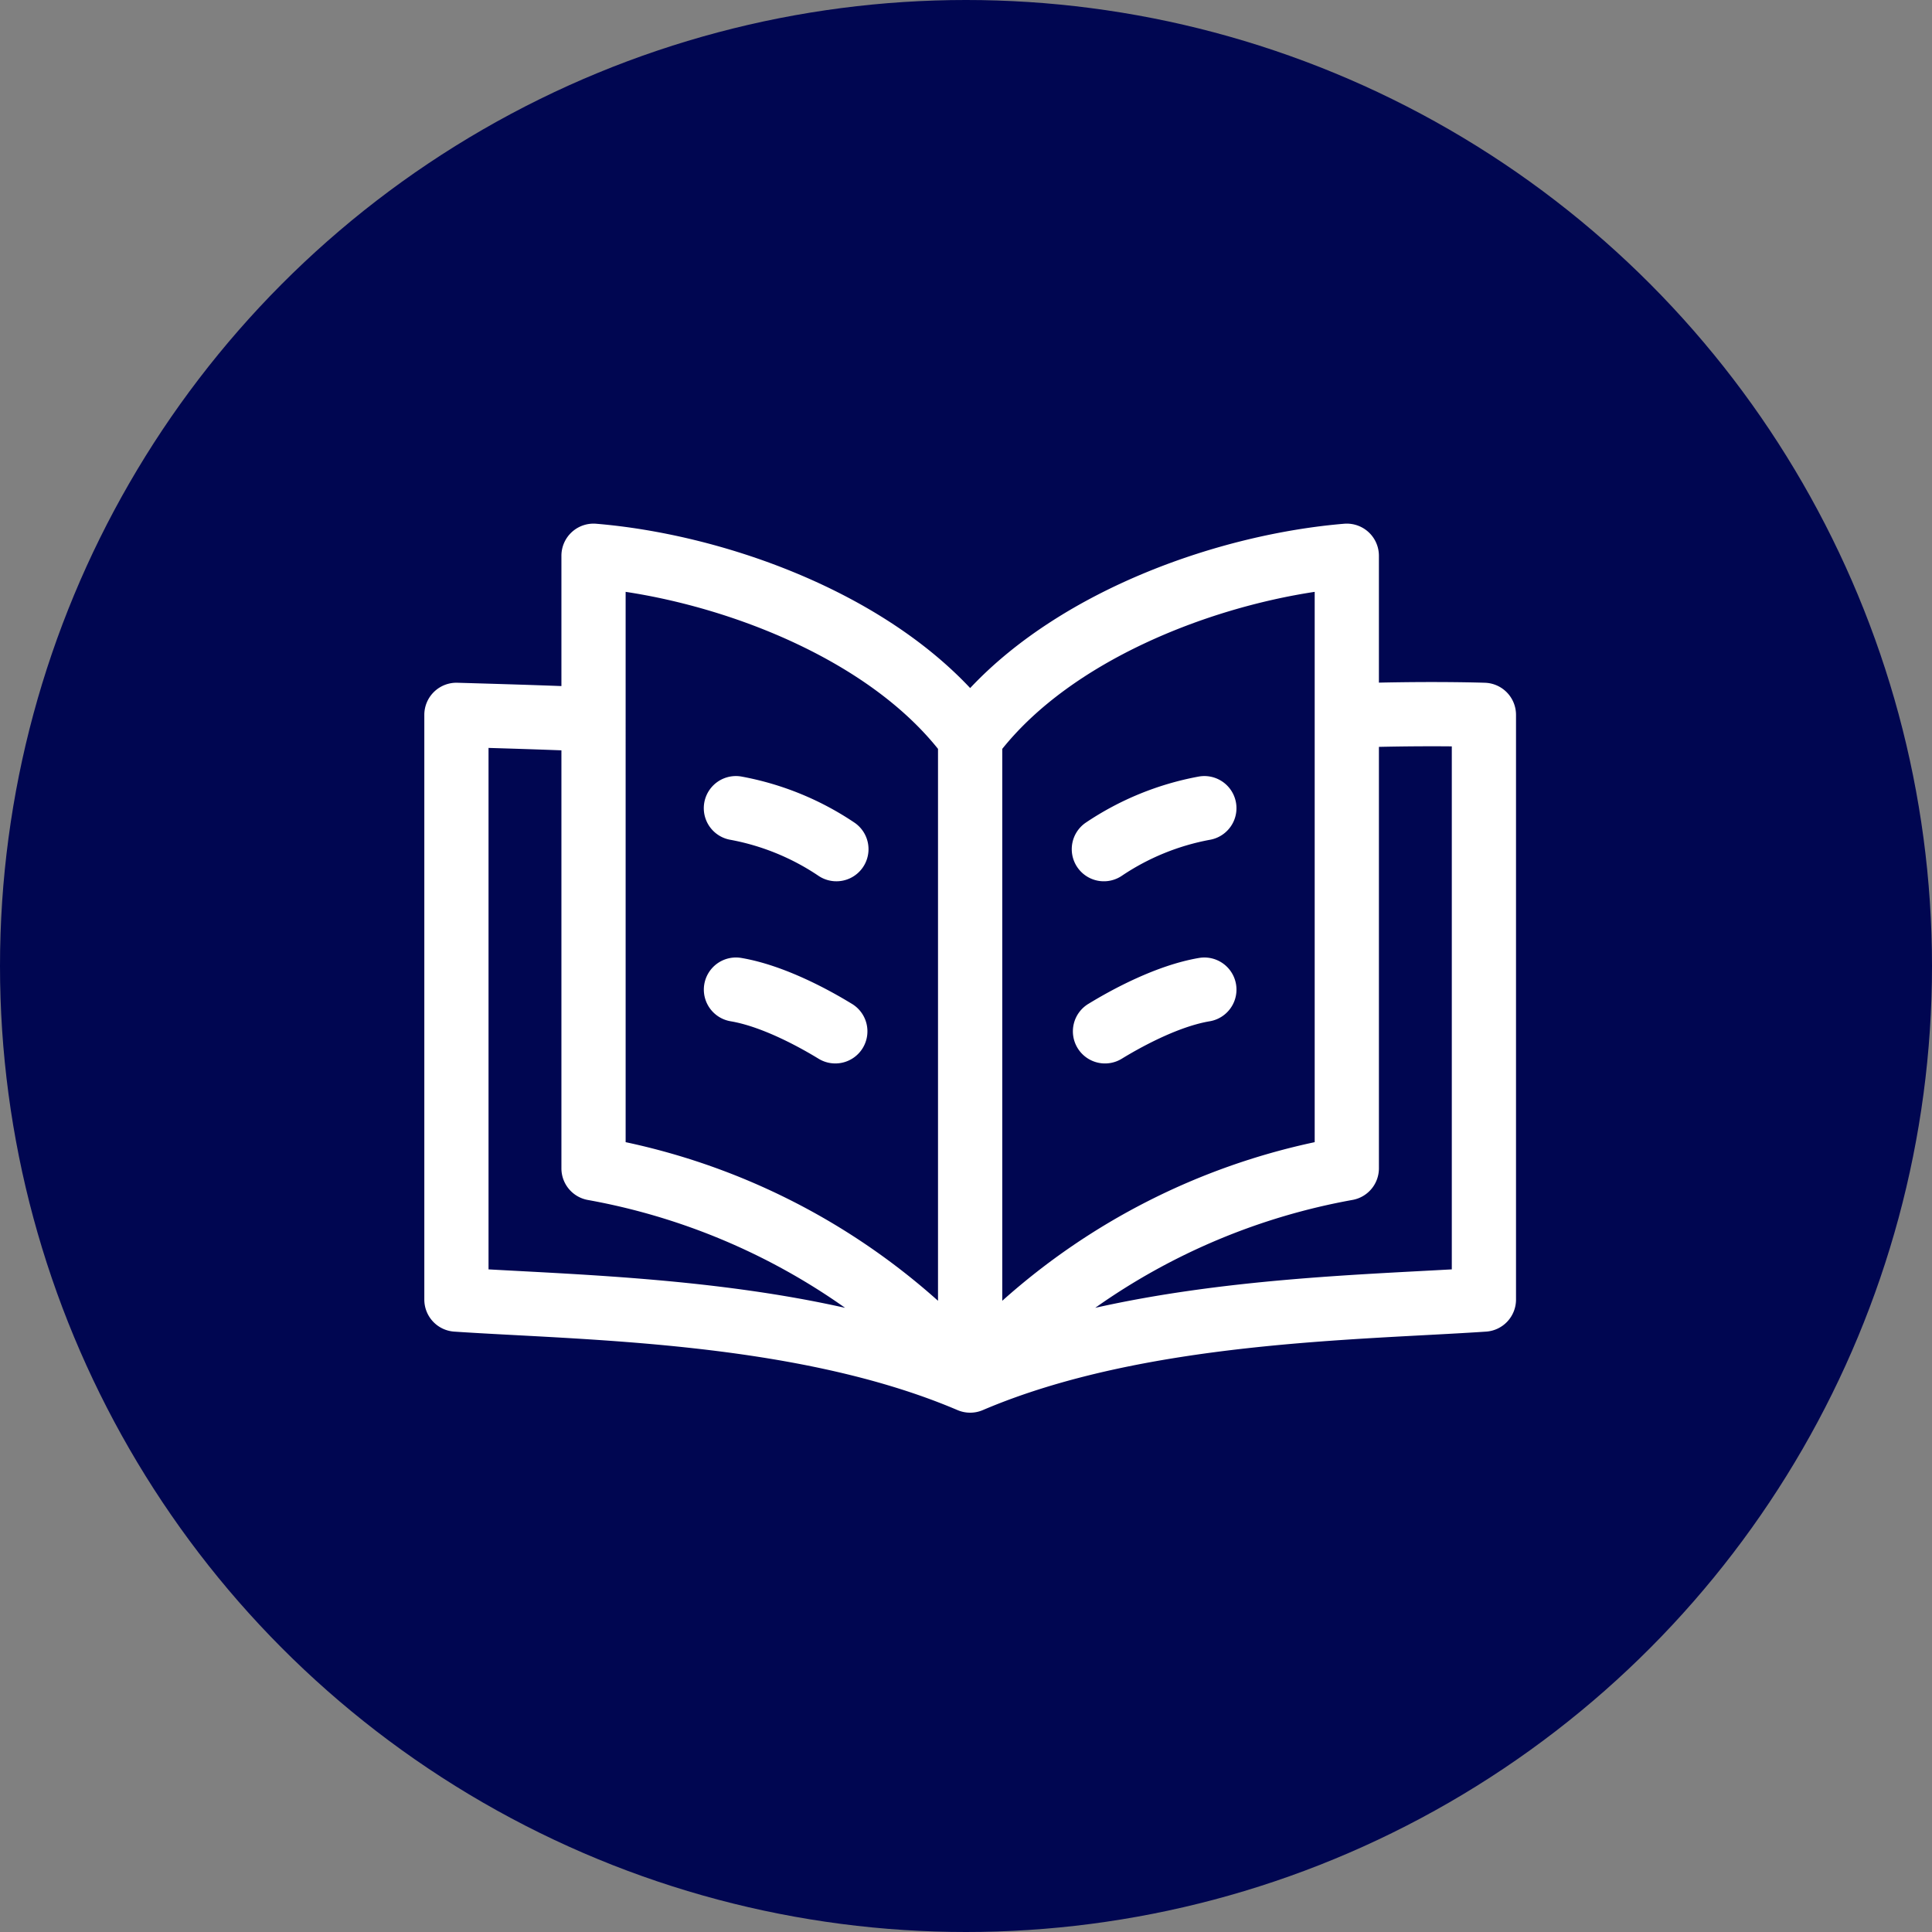 <svg xmlns="http://www.w3.org/2000/svg" width="214" height="214" viewBox="0 0 214 214">
  <rect x="0" y="0" width="214" height="214" fill="#808080" stroke="none"/>
  <g id="Group_5647" data-name="Group 5647" transform="translate(-16364 7374)">
    <g id="Group_5604" data-name="Group 5604" transform="translate(570 471)">
      <g id="Group_5602" data-name="Group 5602" transform="translate(15793.738 -7844.934)">
        <g id="Group_5565" data-name="Group 5565">
          <circle id="Ellipse_80" data-name="Ellipse 80" cx="107" cy="107" r="107" transform="translate(0.262 -0.066)" fill="#000651"/>
        </g>
      </g>
    </g>
    <g id="book" transform="translate(16411 -7363.336)">
      <path id="Path_5654" data-name="Path 5654" d="M117.489,64.963c-.227-.008-4.9-.165-11.753-.014V50.893a3.558,3.558,0,0,0-3.852-3.544c-13.669,1.141-31.06,7.181-41.423,18.2C50.1,54.53,32.707,48.49,19.038,47.349a3.558,3.558,0,0,0-3.852,3.544V65.329c-3.9-.147-7.579-.251-11.524-.367A3.558,3.558,0,0,0,0,68.517v64.769a3.556,3.556,0,0,0,3.318,3.548c14.147.952,37.845,1.059,55.748,8.695a3.565,3.565,0,0,0,2.791,0c17.9-7.635,41.6-7.742,55.748-8.695a3.556,3.556,0,0,0,3.318-3.548V68.517a3.557,3.557,0,0,0-3.433-3.554ZM98.623,54.893v60.956a75.46,75.46,0,0,0-34.606,17.57V72.286C71.8,62.576,86.536,56.724,98.623,54.893Zm-76.324,0C34.385,56.724,49.123,62.576,56.9,72.286v61.133A75.46,75.46,0,0,0,22.3,115.849ZM7.113,129.939V72.18c2.547.075,5.271.161,8.073.267v46.3a3.556,3.556,0,0,0,2.9,3.5A71.149,71.149,0,0,1,46.61,134.2c-14.042-3.149-28.741-3.656-39.5-4.26Zm106.7,0c-10.739.6-25.449,1.11-39.5,4.26a71.15,71.15,0,0,1,28.524-11.957,3.556,3.556,0,0,0,2.9-3.5V72.064c3.273-.073,6.061-.074,8.073-.056v57.931Z" transform="translate(0 0)" fill="#fff"/>
      <path id="Path_5655" data-name="Path 5655" d="M147.3,170.443a33.125,33.125,0,0,0-12.572-5.131,3.556,3.556,0,1,0-1.185,7.013,25.931,25.931,0,0,1,9.691,3.954,3.556,3.556,0,1,0,4.066-5.836Z" transform="translate(-99.622 -89.965)" fill="#fff"/>
      <path id="Path_5656" data-name="Path 5656" d="M146.948,255.137c-2.534-1.548-7.491-4.263-12.215-5.062a3.556,3.556,0,1,0-1.185,7.013c3.68.622,8,3.087,9.693,4.119a3.557,3.557,0,1,0,3.708-6.07Z" transform="translate(-99.622 -154.631)" fill="#fff"/>
      <path id="Path_5657" data-name="Path 5657" d="M308.056,176.279a25.931,25.931,0,0,1,9.691-3.954,3.556,3.556,0,1,0-1.185-7.013,33.121,33.121,0,0,0-12.572,5.131,3.556,3.556,0,1,0,4.066,5.836Z" transform="translate(-230.752 -89.965)" fill="#fff"/>
      <path id="Path_5658" data-name="Path 5658" d="M317.13,250.076c-4.724.8-9.681,3.514-12.215,5.062a3.557,3.557,0,1,0,3.708,6.07c1.688-1.031,6.013-3.5,9.693-4.119a3.556,3.556,0,1,0-1.185-7.013Z" transform="translate(-231.32 -154.631)" fill="#fff"/>
    </g>
  </g>
</svg>
